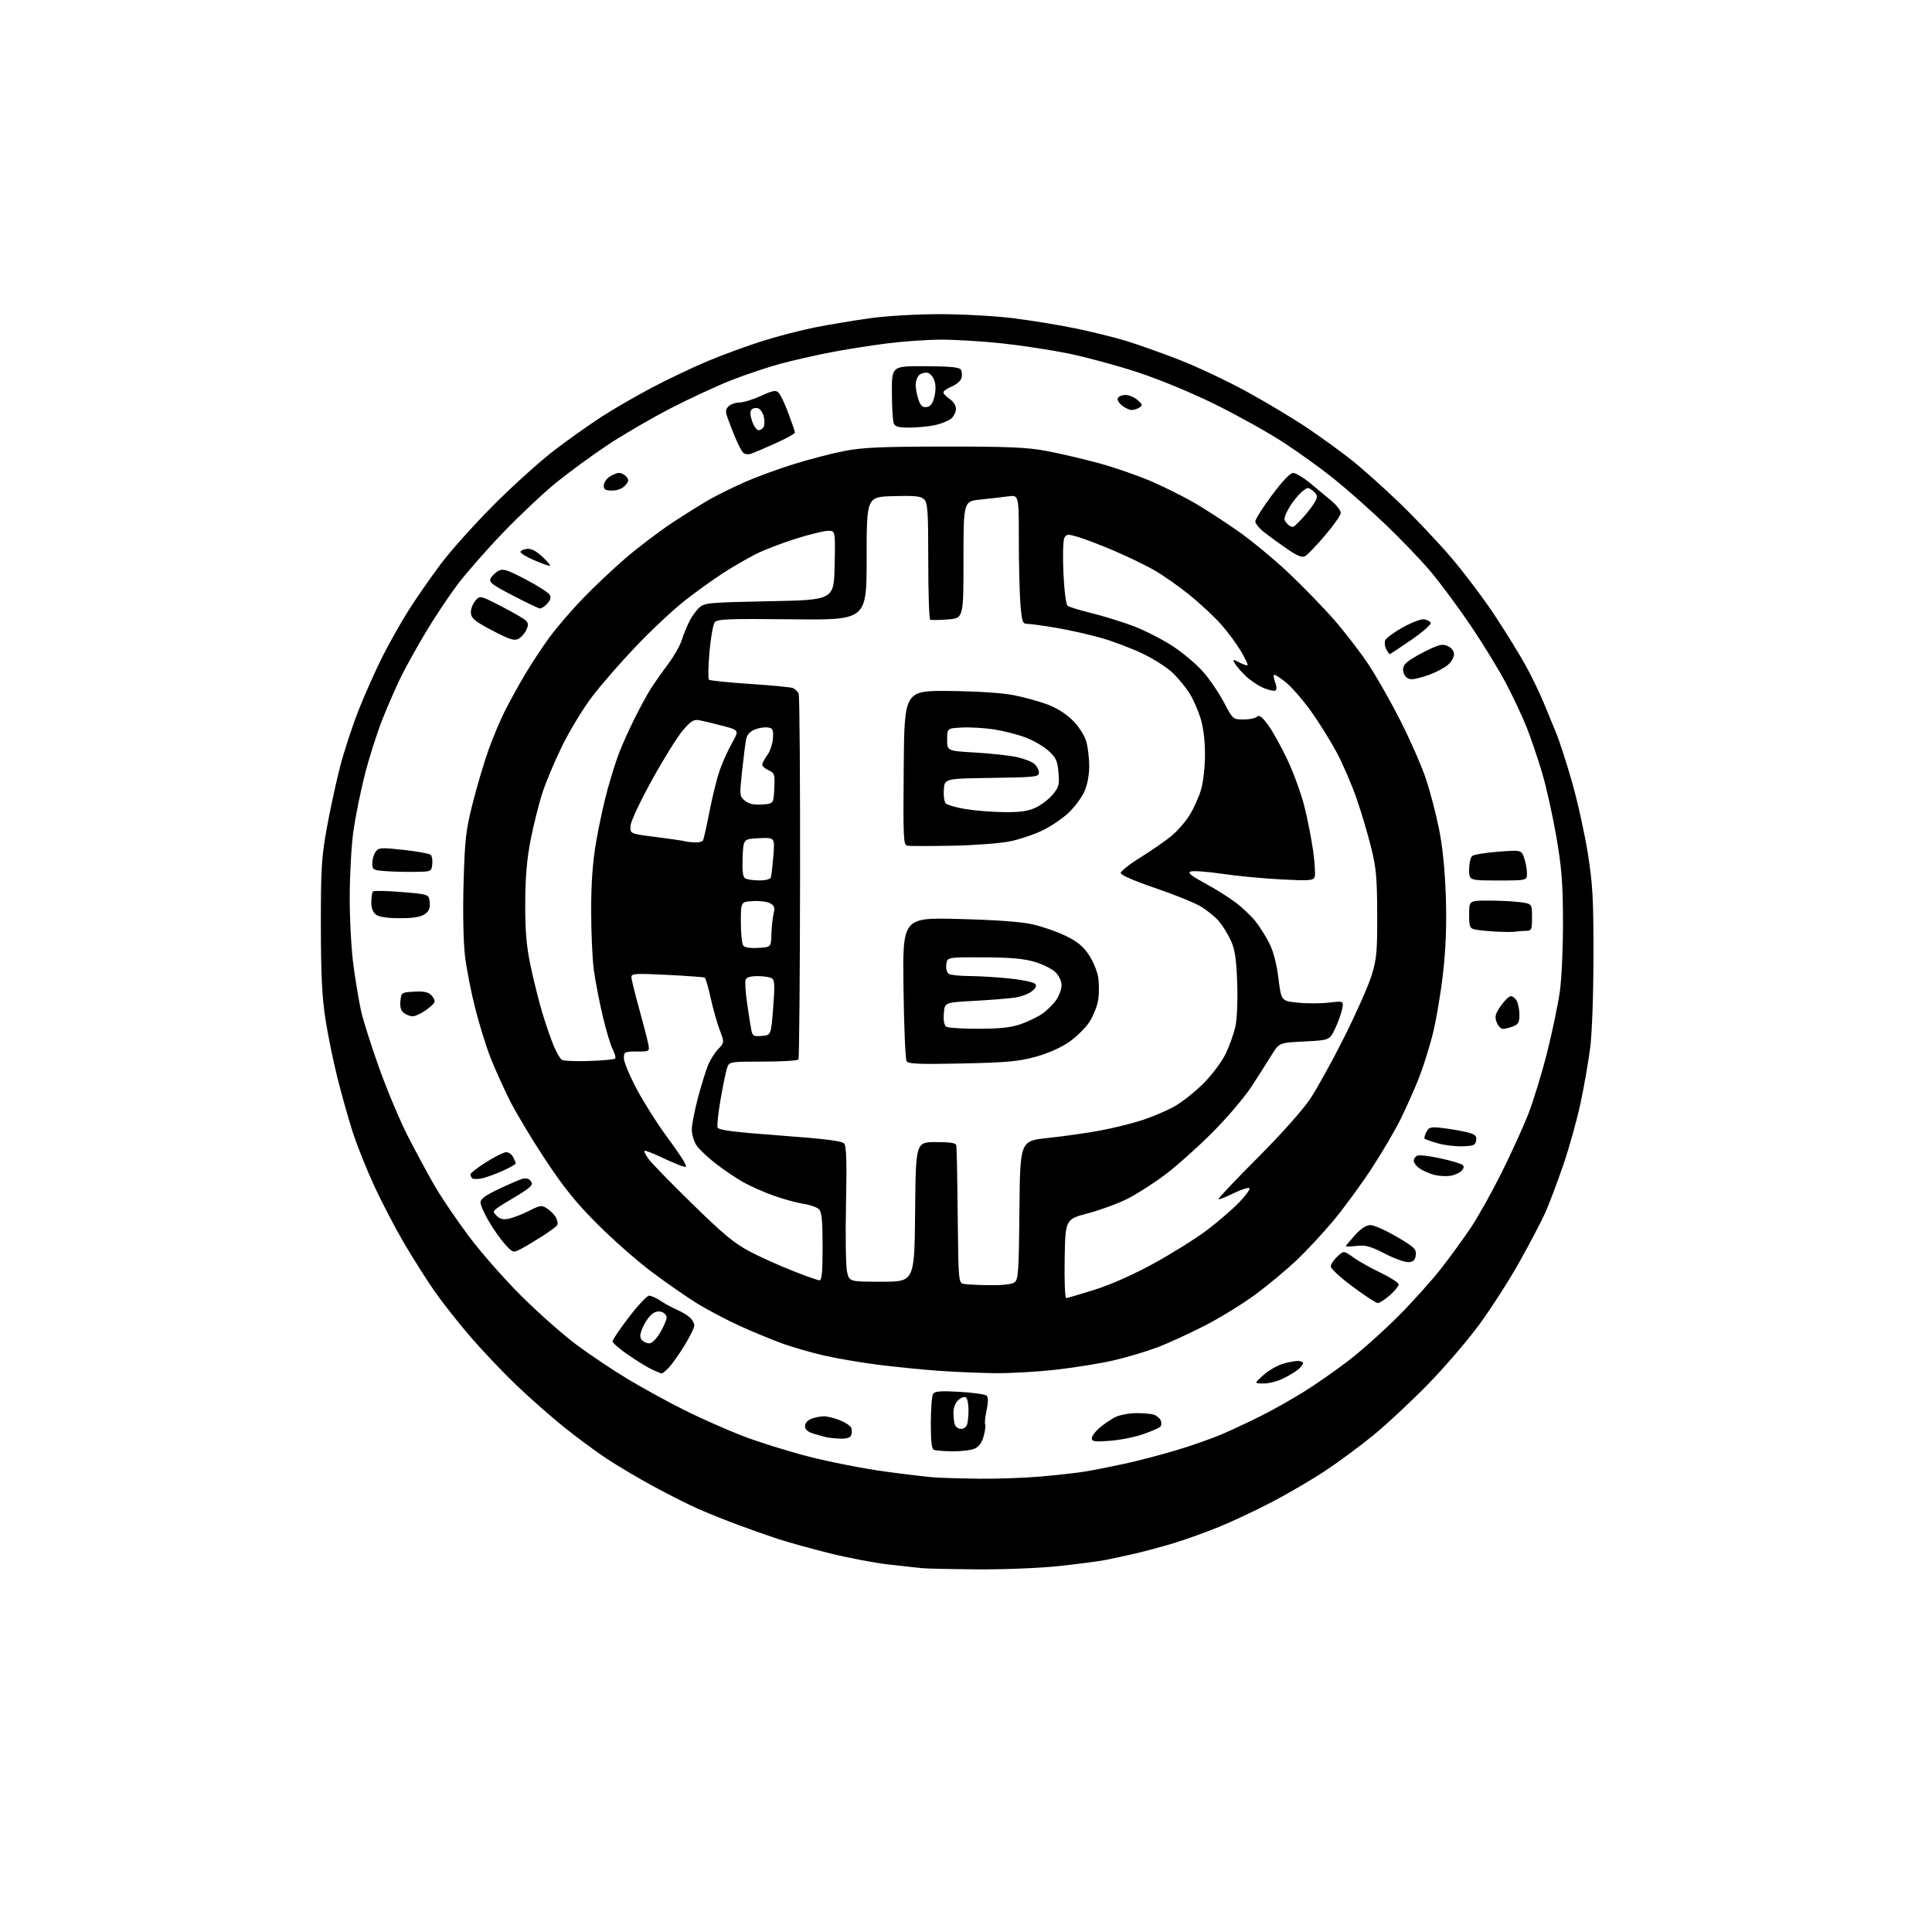 <?xml version="1.0" encoding="UTF-8" standalone="no"?>
<!-- Filename: 051e52b3e65f60f1f990a5c3525b96739e6ff5d19fa2b6e63501effcb37953e7.svg -->
<!-- Created with https://svgstud.io -->
<svg
  version="1.1"
  xmlns="http://www.w3.org/2000/svg"
  xmlns:xlink="http://www.w3.org/1999/xlink"
  xmlns:svg="http://www.w3.org/2000/svg"
  xmlns:rdf="http://www.w3.org/1999/02/22-rdf-syntax-ns#"
  xmlns:cc="http://creativecommons.org/ns#"
  xmlns:dc="http://purl.org/dc/elements/1.1/"
  viewBox="0 0 768 768"
  width="768"
  height="768"
  role="img"
  aria-labelledby="titleID descID"
>
  <title id="titleID">bitcoin outline</title>
  <desc id="descID">AI-generated SVG illustration: bitcoin outline, created on https://svgstud.io</desc>

  <rect width="100%" height="100%" fill="white" />


  <path stroke="none" fill="black" fill-rule="evenodd" d="M388.50,623.84C378.05,623.76 368.15,623.55 366.50,623.37C364.85,623.19 359.00,622.55 353.50,621.94C348.00,621.34 337.43,619.34 330.00,617.50C322.57,615.65 313.12,613.03 309.00,611.67C304.88,610.31 297.72,607.78 293.09,606.06C288.47,604.34 281.54,601.55 277.70,599.87C273.85,598.18 265.71,594.08 259.60,590.76C253.50,587.44 245.12,582.48 241.00,579.73C236.88,576.99 229.35,571.43 224.28,567.37C219.21,563.30 210.71,555.83 205.40,550.75C200.08,545.67 191.85,537.01 187.11,531.51C182.36,526.00 175.96,517.90 172.89,513.50C169.81,509.10 164.38,500.55 160.82,494.50C157.26,488.45 151.85,478.10 148.80,471.50C145.75,464.90 141.87,455.19 140.18,449.91C138.49,444.64 135.76,434.96 134.12,428.41C132.47,421.86 130.32,411.32 129.35,405.00C128.01,396.30 127.57,387.28 127.55,368.00C127.53,345.62 127.81,340.91 129.85,329.50C131.13,322.35 133.51,311.32 135.13,305.00C136.76,298.68 140.15,288.32 142.67,282.00C145.19,275.68 149.41,266.23 152.04,261.00C154.67,255.78 159.31,247.55 162.35,242.73C165.40,237.91 171.17,229.58 175.19,224.23C179.20,218.88 188.79,208.19 196.49,200.49C204.20,192.78 215.00,183.06 220.50,178.88C226.00,174.69 234.32,168.79 239.00,165.76C243.68,162.72 252.68,157.50 259.01,154.16C265.34,150.81 275.37,146.05 281.29,143.56C287.22,141.08 296.96,137.50 302.94,135.61C308.92,133.71 318.47,131.24 324.16,130.11C329.85,128.99 339.68,127.35 346.00,126.48C352.50,125.58 364.46,124.89 373.50,124.88C382.30,124.88 395.35,125.59 402.50,126.47C409.65,127.35 420.84,129.16 427.36,130.51C433.89,131.85 443.02,134.10 447.65,135.52C452.28,136.93 461.79,140.31 468.79,143.03C475.78,145.75 487.76,151.39 495.40,155.57C503.05,159.75 513.86,166.21 519.41,169.94C524.97,173.67 533.03,179.51 537.31,182.91C541.60,186.32 550.10,193.92 556.21,199.80C562.33,205.69 571.55,215.42 576.71,221.44C581.87,227.46 589.83,238.03 594.39,244.94C598.95,251.85 604.50,260.88 606.73,265.01C608.97,269.14 612.01,275.44 613.50,279.01C614.99,282.58 617.31,288.20 618.65,291.50C620.00,294.80 622.86,303.67 625.00,311.22C627.15,318.77 629.93,331.37 631.18,339.22C633.13,351.50 633.45,357.22 633.42,380.00C633.41,395.43 632.87,410.68 632.12,416.50C631.42,422.00 629.70,431.90 628.29,438.50C626.89,445.10 623.77,456.26 621.36,463.30C618.95,470.33 615.71,478.88 614.16,482.30C612.62,485.71 608.08,494.35 604.08,501.50C600.09,508.65 592.94,519.81 588.20,526.30C583.46,532.79 574.16,543.63 567.54,550.39C560.92,557.15 551.27,566.15 546.10,570.39C540.92,574.63 532.37,580.97 527.10,584.47C521.82,587.98 512.27,593.59 505.89,596.93C499.50,600.28 489.91,604.80 484.57,606.97C479.23,609.14 471.18,612.03 466.68,613.40C462.18,614.76 455.35,616.60 451.50,617.50C447.65,618.39 442.25,619.56 439.50,620.10C436.75,620.64 428.43,621.73 421.00,622.53C413.34,623.35 399.28,623.92 388.50,623.84zM389.00,587.81C395.88,587.90 406.90,587.52 413.50,586.96C420.10,586.39 428.20,585.48 431.50,584.93C434.80,584.38 441.77,583.01 447.00,581.87C452.23,580.74 461.56,578.30 467.73,576.45C473.91,574.60 482.24,571.66 486.23,569.91C490.23,568.17 497.06,564.96 501.40,562.78C505.75,560.60 513.24,556.39 518.05,553.41C522.87,550.44 531.01,544.76 536.15,540.80C541.29,536.84 550.23,528.85 556.00,523.04C561.77,517.23 569.46,508.66 573.08,503.99C576.70,499.32 581.93,492.11 584.71,487.96C587.50,483.82 592.91,474.14 596.75,466.46C600.59,458.78 605.38,448.29 607.41,443.14C609.44,437.99 612.82,426.96 614.93,418.64C617.04,410.31 619.36,399.23 620.08,394.00C620.80,388.77 621.35,376.18 621.31,366.00C621.26,350.79 620.78,344.82 618.63,332.40C617.19,324.09 614.66,312.73 613.00,307.16C611.34,301.58 608.61,293.53 606.92,289.26C605.24,284.99 601.49,277.00 598.59,271.50C595.68,266.00 589.34,255.65 584.50,248.50C579.65,241.35 572.54,231.77 568.70,227.20C564.85,222.64 556.71,214.15 550.60,208.34C544.50,202.53 535.40,194.47 530.39,190.44C525.37,186.40 516.37,179.91 510.39,176.00C504.40,172.09 492.30,165.32 483.50,160.96C473.92,156.21 461.46,151.04 452.45,148.06C444.18,145.33 431.67,141.93 424.65,140.51C417.64,139.09 405.73,137.28 398.20,136.48C390.66,135.68 379.98,135.02 374.46,135.01C368.94,135.00 359.04,135.69 352.46,136.53C345.88,137.37 335.77,138.97 330.00,140.09C324.23,141.21 315.45,143.21 310.50,144.53C305.55,145.86 296.77,148.78 291.00,151.03C285.23,153.28 274.20,158.38 266.50,162.36C258.79,166.34 247.54,172.89 241.50,176.92C235.45,180.95 226.36,187.59 221.30,191.68C216.24,195.77 206.66,204.77 200.02,211.68C193.38,218.59 185.15,227.99 181.72,232.56C178.30,237.13 172.72,245.51 169.33,251.18C165.94,256.86 161.59,264.65 159.67,268.50C157.75,272.35 154.35,280.09 152.11,285.70C149.88,291.32 146.67,301.37 144.99,308.04C143.30,314.71 141.28,324.75 140.48,330.34C139.69,335.93 139.03,347.80 139.02,356.72C139.01,365.99 139.67,377.76 140.56,384.22C141.41,390.42 142.76,398.43 143.56,402.00C144.36,405.57 147.58,415.70 150.71,424.50C153.84,433.30 159.02,445.60 162.22,451.83C165.42,458.07 170.16,466.84 172.75,471.33C175.34,475.83 181.41,484.79 186.24,491.26C191.06,497.73 200.52,508.50 207.26,515.19C213.99,521.88 223.85,530.60 229.17,534.57C234.50,538.53 243.72,544.71 249.67,548.28C255.63,551.85 265.68,557.36 272.00,560.52C278.32,563.68 288.68,568.27 295.00,570.73C301.32,573.18 313.27,576.91 321.54,579.03C329.82,581.15 343.32,583.80 351.54,584.92C359.77,586.04 368.75,587.11 371.50,587.30C374.25,587.49 382.12,587.72 389.00,587.81zM378.70,576.92C375.29,576.88 371.94,576.62 371.25,576.34C370.36,575.98 370.00,572.88 370.02,565.67C370.02,560.08 370.43,554.88 370.91,554.11C371.60,553.02 373.85,552.84 381.51,553.28C386.85,553.58 391.67,554.27 392.22,554.82C392.87,555.47 392.85,557.45 392.18,560.62C391.61,563.27 391.36,565.78 391.62,566.19C391.88,566.61 391.62,568.69 391.05,570.81C390.35,573.40 389.17,575.06 387.46,575.84C386.05,576.48 382.11,576.96 378.70,576.92zM441.25,572.74C435.12,573.20 434.00,573.05 434.00,571.73C434.00,570.88 435.40,569.00 437.12,567.55C438.84,566.11 441.58,564.23 443.22,563.38C444.86,562.54 448.52,561.80 451.35,561.75C454.18,561.69 457.47,561.97 458.66,562.36C459.84,562.76 461.10,563.81 461.44,564.71C461.78,565.60 461.69,566.71 461.22,567.18C460.76,567.64 457.71,568.96 454.44,570.10C451.18,571.25 445.24,572.44 441.25,572.74zM334.14,571.88C332.14,571.82 329.60,571.57 328.50,571.32C327.40,571.07 325.04,570.41 323.25,569.86C321.04,569.17 320.00,568.22 320.00,566.90C320.00,565.73 321.02,564.56 322.57,563.98C323.98,563.44 326.22,563.00 327.54,563.00C328.87,563.00 331.73,563.71 333.90,564.58C336.07,565.45 338.09,566.80 338.39,567.58C338.69,568.36 338.68,569.67 338.36,570.50C337.98,571.49 336.54,571.96 334.14,571.88zM382.00,568.00C382.98,568.00 384.06,567.29 384.39,566.42C384.73,565.55 385.00,562.87 385.00,560.48C385.00,558.08 384.52,555.82 383.94,555.46C383.35,555.10 382.00,555.59 380.94,556.56C379.77,557.61 379.00,559.62 379.00,561.57C379.00,563.37 379.27,565.55 379.61,566.42C379.94,567.29 381.02,568.00 382.00,568.00zM502.29,549.96C498.50,549.92 498.50,549.92 502.22,546.62C504.27,544.81 507.70,542.81 509.84,542.17C511.98,541.52 514.69,541.00 515.87,541.00C517.04,541.00 518.00,541.38 518.00,541.85C518.00,542.31 517.21,543.38 516.25,544.23C515.29,545.07 512.61,546.72 510.29,547.88C507.97,549.05 504.37,549.98 502.29,549.96zM263.08,545.96C262.76,545.94 261.15,545.31 259.50,544.56C257.85,543.82 253.57,541.22 250.00,538.79C246.43,536.36 243.50,533.85 243.50,533.22C243.50,532.58 246.43,528.25 250.00,523.58C253.57,518.92 257.18,515.09 258.00,515.06C258.82,515.03 260.85,515.93 262.50,517.05C264.15,518.17 267.06,519.76 268.96,520.58C270.87,521.40 273.23,522.80 274.21,523.69C275.20,524.58 276.00,526.03 276.00,526.90C276.00,527.78 274.25,531.34 272.12,534.81C269.98,538.28 267.21,542.22 265.94,543.56C264.68,544.90 263.39,545.98 263.08,545.96zM395.50,545.86C389.45,545.78 379.32,545.35 373.00,544.90C366.68,544.45 355.88,543.37 349.00,542.50C342.12,541.63 332.45,539.97 327.50,538.83C322.55,537.68 315.35,535.62 311.50,534.25C307.65,532.87 300.09,529.77 294.70,527.36C289.31,524.94 281.37,520.77 277.04,518.09C272.72,515.41 264.53,509.71 258.84,505.42C253.15,501.14 243.52,492.65 237.44,486.57C229.00,478.12 224.12,472.07 216.79,461.00C211.51,453.02 205.15,442.44 202.67,437.47C200.18,432.50 196.79,425.01 195.13,420.82C193.47,416.64 190.72,407.88 189.04,401.36C187.35,394.83 185.47,385.26 184.85,380.07C184.18,374.36 183.95,362.90 184.28,351.07C184.77,333.71 185.17,330.15 187.85,319.50C189.51,312.90 192.30,303.45 194.05,298.50C195.80,293.55 198.75,286.49 200.60,282.80C202.46,279.12 206.05,272.59 208.58,268.30C211.12,264.01 215.49,257.35 218.31,253.50C221.12,249.65 227.04,242.74 231.46,238.15C235.88,233.55 243.55,226.29 248.51,222.02C253.46,217.74 261.84,211.38 267.13,207.87C272.42,204.37 279.41,200.02 282.65,198.21C285.90,196.40 292.14,193.35 296.53,191.43C300.91,189.51 309.45,186.40 315.50,184.51C321.55,182.62 330.55,180.27 335.50,179.31C342.90,177.86 350.02,177.54 375.50,177.52C400.99,177.50 408.19,177.81 416.00,179.27C421.23,180.25 430.68,182.45 437.00,184.17C443.32,185.90 452.85,189.22 458.16,191.55C463.47,193.89 471.01,197.67 474.93,199.96C478.84,202.24 486.38,207.12 491.69,210.81C497.00,214.49 506.08,221.96 511.87,227.40C517.67,232.85 525.98,241.40 530.35,246.40C534.71,251.41 540.89,259.44 544.08,264.27C547.27,269.09 553.01,279.21 556.83,286.77C560.66,294.32 565.16,304.61 566.83,309.63C568.51,314.65 570.86,323.65 572.05,329.63C573.49,336.80 574.40,345.96 574.74,356.54C575.10,367.98 574.77,376.78 573.58,387.26C572.66,395.34 570.77,406.35 569.38,411.72C567.98,417.10 565.51,424.85 563.87,428.95C562.24,433.04 559.09,440.10 556.88,444.63C554.67,449.16 549.38,458.18 545.12,464.68C540.86,471.18 533.97,480.56 529.80,485.53C525.62,490.50 519.12,497.47 515.35,501.03C511.58,504.59 504.47,510.52 499.55,514.21C494.64,517.90 485.41,523.61 479.04,526.90C472.68,530.18 463.88,534.20 459.49,535.81C455.09,537.42 447.45,539.68 442.50,540.82C437.55,541.96 427.43,543.60 420.00,544.45C412.57,545.30 401.55,545.93 395.50,545.86zM258.08,534.00C259.19,534.00 260.92,532.28 262.46,529.66C263.86,527.28 265.00,524.61 265.00,523.73C265.00,522.85 264.07,521.84 262.93,521.48C261.59,521.05 260.15,521.46 258.85,522.64C257.74,523.64 256.19,525.99 255.41,527.87C254.34,530.43 254.27,531.62 255.12,532.64C255.74,533.39 257.07,534.00 258.08,534.00zM547.72,517.99C547.05,517.99 542.56,515.07 537.75,511.50C532.94,507.94 529.00,504.32 529.00,503.46C529.00,502.61 530.16,500.83 531.59,499.51C534.17,497.11 534.17,497.11 537.92,499.81C539.98,501.29 544.89,504.05 548.83,505.94C552.77,507.84 556.00,509.93 556.00,510.59C556.00,511.25 554.41,513.19 552.47,514.90C550.52,516.60 548.38,518.00 547.72,517.99zM423.82,516.00C424.30,516.00 429.45,514.49 435.27,512.64C441.93,510.53 450.73,506.60 459.01,502.03C466.24,498.05 475.61,492.17 479.83,488.97C484.05,485.78 489.72,480.89 492.44,478.10C495.16,475.32 497.06,472.72 496.66,472.33C496.27,471.93 493.43,472.84 490.35,474.35C487.28,475.86 484.57,476.91 484.35,476.68C484.12,476.45 491.07,469.12 499.79,460.38C509.01,451.15 517.78,441.34 520.72,436.96C523.50,432.81 529.62,421.75 534.31,412.38C539.00,403.01 543.89,392.01 545.17,387.92C547.24,381.34 547.50,378.58 547.46,363.50C547.43,349.12 547.06,345.03 545.08,337.00C543.79,331.77 541.19,323.00 539.29,317.50C537.40,312.00 533.80,303.68 531.30,299.00C528.79,294.32 524.15,286.90 520.98,282.50C517.81,278.10 513.34,272.99 511.04,271.15C508.75,269.31 506.66,268.01 506.41,268.26C506.15,268.51 506.39,269.89 506.93,271.33C507.53,272.89 507.56,274.16 507.01,274.50C506.50,274.81 504.38,274.35 502.29,273.48C500.21,272.61 497.00,270.46 495.17,268.70C493.34,266.94 491.39,264.69 490.85,263.69C489.92,261.97 490.02,261.96 492.93,263.47C494.62,264.34 496.00,264.70 495.99,264.28C495.99,263.85 494.75,261.38 493.24,258.79C491.73,256.19 488.33,251.57 485.67,248.51C483.02,245.46 477.22,240.03 472.80,236.46C468.37,232.88 461.91,228.37 458.44,226.43C454.98,224.49 447.95,221.11 442.82,218.92C437.69,216.73 431.36,214.30 428.76,213.52C424.43,212.23 423.93,212.26 423.09,213.83C422.58,214.79 422.42,221.01 422.73,227.78C423.06,234.86 423.76,240.35 424.40,240.83C425.00,241.29 429.45,242.63 434.27,243.83C439.10,245.02 446.62,247.37 450.98,249.05C455.35,250.74 462.21,254.26 466.24,256.89C470.26,259.52 475.68,264.10 478.27,267.06C480.87,270.03 484.59,275.50 486.55,279.23C490.09,285.97 490.13,286.00 494.35,286.00C496.69,286.00 499.10,285.50 499.71,284.89C500.53,284.07 501.68,284.94 504.05,288.14C505.82,290.54 509.29,296.77 511.75,301.98C514.22,307.20 517.25,315.53 518.50,320.48C519.75,325.44 521.31,333.44 521.99,338.26C522.66,343.07 522.93,347.74 522.59,348.63C522.05,350.04 520.42,350.16 509.24,349.58C502.23,349.22 491.67,348.21 485.77,347.34C479.87,346.48 474.26,346.07 473.31,346.44C472.00,346.94 473.41,348.10 479.03,351.14C483.14,353.37 488.63,356.81 491.24,358.79C493.85,360.78 497.36,364.10 499.03,366.18C500.70,368.26 503.20,372.22 504.58,374.98C506.21,378.22 507.50,383.18 508.21,388.94C509.31,397.87 509.31,397.87 515.71,398.56C519.23,398.94 524.83,398.94 528.15,398.56C534.19,397.88 534.19,397.88 533.51,401.19C533.14,403.01 531.86,406.52 530.67,409.00C528.50,413.50 528.50,413.50 518.50,414.00C508.50,414.50 508.50,414.50 505.50,419.36C503.85,422.03 500.27,427.66 497.54,431.86C494.82,436.06 487.84,444.26 482.04,450.09C476.24,455.91 467.80,463.46 463.27,466.87C458.74,470.28 451.99,474.61 448.27,476.50C444.55,478.38 437.45,481.00 432.50,482.31C423.50,484.69 423.50,484.69 423.22,500.35C423.07,508.96 423.34,516.00 423.82,516.00zM393.06,510.88C398.51,510.96 402.23,510.55 403.30,509.75C404.80,508.64 405.01,505.43 405.24,481.01C405.50,453.53 405.50,453.53 416.50,452.37C422.55,451.73 431.77,450.43 437.00,449.47C442.23,448.51 449.88,446.63 454.00,445.29C458.12,443.95 463.98,441.45 467.00,439.74C470.02,438.02 475.21,433.89 478.51,430.56C481.87,427.18 485.74,421.99 487.26,418.82C488.76,415.70 490.49,410.80 491.11,407.92C491.75,404.93 492.05,397.53 491.80,390.60C491.47,381.26 490.91,377.47 489.35,374.00C488.23,371.52 486.07,368.03 484.55,366.23C483.03,364.43 479.70,361.74 477.16,360.24C474.61,358.75 466.44,355.46 459.01,352.94C450.82,350.16 445.50,347.83 445.50,347.03C445.50,346.31 449.03,343.52 453.34,340.85C457.66,338.17 463.16,334.36 465.57,332.39C467.98,330.41 471.28,326.63 472.91,323.99C474.54,321.35 476.57,316.81 477.43,313.91C478.33,310.88 479.00,304.92 479.00,299.91C479.00,294.26 478.36,289.11 477.18,285.34C476.17,282.13 474.20,277.70 472.80,275.50C471.39,273.30 468.50,269.77 466.37,267.66C464.24,265.55 458.90,262.09 454.50,259.96C450.10,257.84 442.68,255.01 438.00,253.66C433.32,252.32 425.26,250.50 420.07,249.61C414.89,248.73 409.67,248.00 408.47,248.00C406.48,248.00 406.24,247.34 405.65,240.35C405.29,236.14 405.00,224.60 405.00,214.71C405.00,196.73 405.00,196.73 400.75,197.31C398.41,197.63 393.46,198.20 389.75,198.58C383.00,199.28 383.00,199.28 383.00,222.52C383.00,245.76 383.00,245.76 376.75,246.24C373.31,246.51 370.16,246.54 369.75,246.30C369.34,246.07 369.00,235.59 369.00,223.01C369.00,203.36 368.77,199.92 367.40,198.54C366.08,197.23 363.85,196.99 355.15,197.22C344.50,197.50 344.50,197.50 344.50,222.00C344.50,246.50 344.50,246.50 314.93,246.18C289.92,245.91 285.18,246.08 284.15,247.32C283.48,248.12 282.53,253.44 282.03,259.14C281.53,264.84 281.43,269.80 281.81,270.18C282.19,270.55 289.48,271.30 298.00,271.86C306.52,272.41 314.25,273.15 315.17,273.51C316.09,273.86 317.14,274.91 317.49,275.83C317.85,276.75 318.09,309.63 318.04,348.90C317.98,388.17 317.70,420.68 317.41,421.15C317.12,421.62 310.82,422.00 303.42,422.00C290.37,422.00 289.92,422.07 289.11,424.25C288.65,425.49 287.47,431.08 286.50,436.67C285.52,442.26 284.96,447.45 285.25,448.21C285.65,449.25 291.69,450.02 310.14,451.39C328.55,452.75 334.78,453.55 335.64,454.64C336.46,455.67 336.65,462.62 336.30,478.79C336.04,491.28 336.22,503.30 336.70,505.50C337.59,509.50 337.59,509.50 350.54,509.50C363.50,509.50 363.50,509.50 363.77,481.75C364.03,454.00 364.03,454.00 372.02,454.00C377.66,454.00 380.04,454.37 380.13,455.25C380.21,455.94 380.33,458.98 380.40,462.00C380.48,465.02 380.64,477.03 380.77,488.68C380.98,507.89 381.16,509.90 382.75,510.31C383.71,510.56 388.35,510.82 393.06,510.88zM325.75,508.95C326.69,508.99 327.00,505.68 327.00,495.57C327.00,485.17 326.67,481.82 325.55,480.69C324.75,479.89 321.97,478.92 319.36,478.53C316.75,478.14 311.44,476.69 307.56,475.30C303.68,473.92 298.18,471.48 295.35,469.88C292.51,468.28 287.59,464.94 284.41,462.47C281.23,460.00 277.82,456.75 276.82,455.24C275.83,453.73 275.01,450.93 275.01,449.00C275.01,447.07 276.12,441.36 277.47,436.29C278.83,431.22 280.65,425.37 281.52,423.29C282.39,421.21 284.20,418.36 285.54,416.96C287.97,414.42 287.97,414.42 286.10,409.46C285.07,406.73 283.45,401.01 282.51,396.75C281.57,392.48 280.51,388.82 280.15,388.62C279.79,388.41 273.09,387.92 265.25,387.53C252.64,386.90 251.00,387.00 251.00,388.39C251.00,389.26 252.41,395.04 254.14,401.23C255.86,407.43 257.49,413.74 257.75,415.25C258.22,417.95 258.14,418.00 253.11,418.00C248.24,418.00 248.00,418.13 248.00,420.67C248.00,422.13 250.30,427.65 253.10,432.92C255.91,438.19 261.03,446.32 264.47,451.00C267.92,455.68 271.29,460.56 271.95,461.84C273.09,464.03 273.01,464.14 270.93,463.48C269.69,463.08 265.96,461.48 262.65,459.91C259.33,458.34 256.42,457.24 256.20,457.47C255.97,457.70 256.68,459.15 257.79,460.69C258.89,462.24 266.70,470.26 275.15,478.52C287.46,490.57 291.99,494.32 298.00,497.47C302.12,499.63 309.77,503.08 315.00,505.14C320.23,507.21 325.06,508.92 325.75,508.95zM560.00,501.72C558.62,501.85 554.38,500.34 550.56,498.37C544.84,495.41 542.87,494.87 539.31,495.27C536.94,495.54 535.00,495.59 535.00,495.38C535.00,495.17 536.63,493.20 538.62,491.00C541.03,488.33 543.08,487.00 544.78,487.00C546.18,487.00 550.88,489.08 555.22,491.63C562.21,495.73 563.07,496.55 562.80,498.88C562.58,500.85 561.88,501.56 560.00,501.72zM207.09,496.46C203.99,498.06 203.92,498.04 200.91,494.79C199.24,492.98 196.32,488.89 194.43,485.70C192.54,482.50 191.00,479.04 191.00,477.99C191.00,476.61 192.99,475.15 198.25,472.67C202.24,470.79 206.45,468.96 207.61,468.60C208.88,468.21 210.17,468.50 210.86,469.33C211.73,470.38 211.59,471.04 210.25,472.18C209.29,472.99 206.47,474.83 204.00,476.26C201.53,477.68 198.66,479.48 197.64,480.24C195.87,481.56 195.87,481.72 197.51,483.37C198.79,484.64 200.08,484.93 202.37,484.43C204.09,484.06 207.68,482.66 210.33,481.32C214.83,479.05 215.34,478.99 217.55,480.44C218.86,481.30 220.42,482.91 221.01,484.02C221.61,485.13 221.82,486.49 221.48,487.03C221.14,487.58 218.47,489.56 215.54,491.43C212.61,493.30 208.81,495.57 207.09,496.46zM191.45,468.44C189.78,468.79 188.09,468.75 187.70,468.37C187.32,467.98 187.00,467.28 187.00,466.81C187.00,466.34 189.81,464.16 193.25,461.98C196.69,459.80 200.27,458.01 201.21,458.01C202.16,458.00 203.40,458.87 203.96,459.93C204.53,461.00 205.00,462.15 205.00,462.49C205.00,462.83 202.64,464.17 199.75,465.46C196.86,466.76 193.13,468.10 191.45,468.44zM576.49,467.41C574.84,467.66 572.05,467.51 570.28,467.06C568.50,466.62 565.91,465.52 564.53,464.61C563.14,463.70 562.00,462.28 562.00,461.45C562.00,460.62 562.67,459.68 563.49,459.37C564.31,459.05 568.47,459.56 572.74,460.50C577.01,461.43 580.93,462.61 581.46,463.11C582.06,463.68 581.87,464.56 580.94,465.48C580.13,466.29 578.13,467.16 576.49,467.41zM581.50,455.68C578.75,455.78 574.32,455.26 571.67,454.52C569.01,453.77 566.61,452.94 566.33,452.67C566.06,452.39 566.37,451.19 567.01,449.98C568.08,447.99 568.69,447.85 573.84,448.46C576.95,448.83 581.22,449.58 583.31,450.12C586.44,450.93 587.07,451.51 586.81,453.31C586.54,455.20 585.82,455.52 581.50,455.68zM382.37,422.75C365.37,423.11 361.07,422.93 360.38,421.85C359.90,421.11 359.35,407.95 359.15,392.62C358.79,364.74 358.79,364.74 381.14,365.31C395.94,365.68 405.87,366.41 410.50,367.45C414.35,368.32 420.28,370.38 423.67,372.04C428.29,374.29 430.61,376.20 432.88,379.63C434.54,382.14 436.20,386.18 436.57,388.60C436.93,391.02 436.93,394.97 436.57,397.37C436.21,399.77 434.66,403.71 433.13,406.13C431.60,408.54 427.91,412.19 424.93,414.24C421.56,416.55 416.46,418.79 411.50,420.14C404.84,421.95 399.97,422.38 382.37,422.75zM234.20,421.76C239.54,421.58 244.18,421.15 244.52,420.81C244.87,420.47 244.43,418.80 243.56,417.11C242.68,415.42 240.88,409.41 239.56,403.77C238.23,398.12 236.66,389.98 236.07,385.68C235.48,381.38 235.00,370.73 235.00,362.03C235.00,350.82 235.58,342.82 236.98,334.62C238.07,328.24 240.11,318.86 241.52,313.77C242.92,308.67 245.03,302.02 246.21,299.00C247.38,295.98 250.10,289.94 252.26,285.59C254.42,281.24 257.37,275.84 258.81,273.59C260.26,271.34 263.30,267.02 265.57,264.00C267.84,260.98 270.28,256.70 270.99,254.50C271.69,252.30 273.06,248.93 274.03,247.00C275.00,245.07 276.78,242.60 278.00,241.50C280.05,239.64 282.00,239.47 305.85,239.00C331.50,238.50 331.50,238.50 331.78,224.75C332.06,211.00 332.06,211.00 329.24,211.00C327.69,211.00 321.94,212.40 316.46,214.11C310.98,215.82 303.80,218.58 300.50,220.24C297.20,221.90 291.35,225.29 287.50,227.77C283.65,230.25 276.82,235.16 272.32,238.67C267.82,242.18 259.11,250.33 252.96,256.77C246.81,263.21 238.87,272.31 235.33,276.99C231.78,281.67 226.45,290.45 223.48,296.50C220.51,302.55 216.95,311.01 215.57,315.29C214.19,319.58 212.11,327.90 210.95,333.79C209.43,341.53 208.83,348.52 208.79,359.00C208.75,370.22 209.23,375.87 210.93,384.00C212.13,389.77 214.27,398.30 215.68,402.95C217.09,407.60 219.12,413.44 220.19,415.93C221.25,418.42 222.66,420.83 223.31,421.28C223.97,421.73 228.87,421.94 234.20,421.76zM302.84,411.80C306.50,411.50 306.50,411.50 307.35,400.62C308.04,391.87 307.94,389.58 306.85,388.89C306.11,388.42 303.57,388.02 301.22,388.02C298.42,388.01 296.75,388.49 296.39,389.43C296.09,390.21 296.35,394.38 296.96,398.68C297.58,402.98 298.33,407.76 298.63,409.30C299.13,411.84 299.53,412.08 302.84,411.80zM389.00,408.95C397.42,408.94 401.89,408.45 405.68,407.15C408.53,406.16 412.39,404.30 414.27,403.02C416.15,401.73 418.65,399.26 419.84,397.53C421.03,395.79 422.00,393.15 422.00,391.64C422.00,390.09 420.96,387.87 419.60,386.51C418.29,385.19 414.57,383.33 411.35,382.37C407.02,381.08 401.74,380.61 391.00,380.56C376.50,380.50 376.50,380.50 376.17,383.39C375.98,385.03 376.41,386.65 377.17,387.13C377.90,387.59 381.65,387.98 385.50,388.00C389.35,388.02 396.51,388.46 401.40,388.97C406.30,389.49 410.80,390.41 411.40,391.03C412.20,391.84 411.88,392.65 410.21,394.02C408.95,395.05 405.93,396.19 403.50,396.55C401.07,396.92 393.77,397.50 387.29,397.86C375.50,398.50 375.50,398.50 375.19,402.90C374.98,405.74 375.34,407.60 376.19,408.14C376.91,408.59 382.68,408.96 389.00,408.95zM597.41,409.00C596.61,409.00 595.50,407.81 594.94,406.35C594.10,404.13 594.37,403.07 596.60,399.85C598.07,397.73 599.87,396.00 600.60,396.00C601.33,396.00 602.40,396.87 602.96,397.93C603.53,399.00 604.00,401.48 604.00,403.46C604.00,406.39 603.53,407.23 601.43,408.02C600.02,408.56 598.21,409.00 597.41,409.00zM164.04,404.00C163.13,404.00 161.59,403.42 160.61,402.71C159.37,401.80 158.94,400.38 159.17,397.96C159.50,394.55 159.58,394.50 164.63,394.20C168.38,393.98 170.21,394.35 171.43,395.57C172.34,396.48 172.92,397.74 172.72,398.37C172.51,398.99 170.85,400.51 169.03,401.75C167.20,402.99 164.96,404.00 164.04,404.00zM301.41,376.80C306.50,376.50 306.50,376.50 306.64,371.50C306.71,368.75 307.10,365.08 307.49,363.34C308.09,360.72 307.85,359.99 306.07,359.04C304.90,358.41 301.81,358.03 299.22,358.20C294.50,358.50 294.50,358.50 294.50,366.50C294.50,370.90 294.91,375.08 295.41,375.80C296.01,376.64 298.08,376.99 301.41,376.80zM602.50,370.34C601.40,370.52 597.80,370.51 594.50,370.32C591.20,370.14 587.49,369.75 586.25,369.47C584.25,369.02 584.00,368.35 584.00,363.48C584.00,358.00 584.00,358.00 591.86,358.00C596.18,358.00 601.81,358.29 604.36,358.64C609.00,359.27 609.00,359.27 609.00,364.64C609.00,369.53 608.80,370.00 606.75,370.01C605.51,370.02 603.60,370.17 602.50,370.34zM158.97,365.00C154.09,365.00 150.71,364.51 149.49,363.62C148.25,362.71 147.60,361.01 147.60,358.65C147.60,356.68 147.91,354.76 148.28,354.38C148.66,354.01 153.81,354.11 159.73,354.60C170.50,355.50 170.50,355.50 170.81,358.65C171.04,361.02 170.54,362.21 168.83,363.40C167.23,364.52 164.30,365.00 158.97,365.00zM301.78,349.98C304.35,349.99 306.22,349.50 306.45,348.75C306.66,348.06 307.10,344.22 307.43,340.20C308.02,332.90 308.02,332.90 301.76,333.20C295.50,333.50 295.50,333.50 295.20,340.91C294.99,346.17 295.28,348.56 296.20,349.15C296.92,349.60 299.43,349.98 301.78,349.98zM595.50,350.00C584.00,350.00 584.00,350.00 584.00,345.62C584.00,343.21 584.56,340.80 585.25,340.25C585.94,339.70 590.61,338.94 595.63,338.56C604.76,337.87 604.76,337.87 605.88,341.08C606.50,342.85 607.00,345.58 607.00,347.15C607.00,350.00 607.00,350.00 595.50,350.00zM165.00,346.58C161.43,346.63 156.14,346.50 153.25,346.28C148.28,345.92 148.00,345.75 148.00,343.14C148.00,341.62 148.59,339.57 149.32,338.58C150.53,336.92 151.43,336.86 160.48,337.85C165.89,338.43 170.73,339.33 171.24,339.84C171.74,340.34 172.01,342.05 171.83,343.63C171.51,346.45 171.39,346.50 165.00,346.58zM378.39,336.19C369.53,336.36 361.54,336.35 360.63,336.17C359.12,335.88 359.00,333.04 359.24,305.17C359.50,274.50 359.50,274.50 377.50,274.68C388.57,274.80 398.39,275.44 403.00,276.35C407.12,277.16 413.16,278.82 416.41,280.04C420.05,281.41 423.89,283.84 426.43,286.38C428.77,288.73 431.07,292.27 431.77,294.62C432.45,296.88 432.99,301.38 432.98,304.62C432.96,308.21 432.22,312.12 431.06,314.67C430.02,316.96 427.28,320.67 424.97,322.91C422.66,325.15 418.01,328.34 414.64,330.00C411.26,331.66 405.35,333.66 401.50,334.45C397.65,335.24 387.25,336.03 378.39,336.19zM276.19,334.88C277.67,334.95 279.13,334.60 279.43,334.12C279.73,333.63 280.89,328.51 282.00,322.73C283.12,316.96 284.93,309.62 286.02,306.43C287.12,303.24 289.34,298.29 290.95,295.44C293.87,290.26 293.87,290.26 287.19,288.51C283.51,287.55 279.33,286.55 277.91,286.29C275.78,285.90 274.60,286.65 271.39,290.40C269.24,292.93 263.71,301.81 259.12,310.15C254.28,318.93 250.71,326.59 250.63,328.37C250.50,331.43 250.50,331.43 260.50,332.69C266.00,333.39 271.18,334.14 272.00,334.36C272.82,334.59 274.71,334.82 276.19,334.88zM399.00,322.84C405.30,322.93 408.55,322.48 411.54,321.12C413.76,320.11 416.85,317.78 418.40,315.94C420.91,312.95 421.17,312.01 420.76,307.13C420.37,302.45 419.81,301.21 416.81,298.47C414.89,296.70 410.76,294.31 407.63,293.14C404.51,291.97 398.88,290.53 395.12,289.95C391.37,289.37 385.64,289.03 382.40,289.20C376.50,289.50 376.50,289.50 376.50,294.00C376.50,298.50 376.50,298.50 387.66,299.15C393.80,299.50 401.20,300.31 404.12,300.93C407.03,301.56 410.22,302.80 411.21,303.69C412.19,304.58 413.00,306.13 413.00,307.13C413.00,308.82 411.63,308.98 394.25,309.23C375.50,309.50 375.50,309.50 375.19,313.89C375.01,316.30 375.37,318.77 375.98,319.39C376.59,320.00 380.10,321.00 383.79,321.61C387.48,322.23 394.32,322.78 399.00,322.84zM302.92,319.80C307.50,319.50 307.50,319.50 307.79,313.43C308.07,307.77 307.92,307.28 305.54,306.20C304.14,305.56 303.00,304.57 303.00,303.98C303.00,303.40 303.90,301.70 305.00,300.21C306.10,298.72 307.12,295.70 307.25,293.50C307.47,289.98 307.22,289.46 305.16,289.17C303.87,288.99 301.53,289.37 299.96,290.02C298.14,290.77 296.93,292.15 296.59,293.85C296.30,295.31 295.58,301.00 294.99,306.50C293.95,316.24 293.98,316.55 296.13,318.30C297.70,319.58 299.66,320.01 302.92,319.80zM561.22,270.00C559.77,270.00 558.62,269.18 558.08,267.75C557.47,266.16 557.68,264.98 558.79,263.73C559.65,262.75 563.21,260.54 566.70,258.83C572.09,256.17 573.42,255.87 575.52,256.83C577.01,257.51 578.00,258.79 578.00,260.05C578.00,261.21 576.97,263.07 575.71,264.19C574.45,265.31 571.19,267.08 568.46,268.11C565.73,269.15 562.47,270.00 561.22,270.00zM552.46,260.00C552.24,260.00 551.61,259.13 551.04,258.07C550.47,257.01 550.28,255.43 550.62,254.56C550.95,253.69 554.09,251.37 557.59,249.41C561.09,247.46 564.94,246.00 566.15,246.18C567.36,246.35 568.51,247.02 568.72,247.65C568.93,248.28 565.44,251.32 560.97,254.40C556.50,257.48 552.67,260.00 552.46,260.00zM206.10,253.95C204.46,254.82 202.59,254.23 195.80,250.69C189.10,247.20 187.44,245.89 187.20,243.86C187.04,242.48 187.76,240.28 188.81,238.99C190.72,236.63 190.72,236.63 199.11,240.94C203.72,243.31 208.14,245.85 208.93,246.59C210.05,247.64 210.12,248.45 209.23,250.40C208.61,251.76 207.20,253.36 206.10,253.95zM214.60,241.88C213.99,241.81 209.14,239.48 203.81,236.71C195.38,232.32 194.24,231.42 195.08,229.85C195.61,228.86 197.00,227.54 198.16,226.91C199.96,225.95 201.60,226.47 208.86,230.27C213.58,232.74 217.89,235.46 218.43,236.32C219.15,237.46 218.91,238.45 217.55,239.94C216.53,241.07 215.20,241.95 214.60,241.88zM218.50,224.93C217.95,224.93 215.11,223.89 212.18,222.62C209.26,221.36 206.88,219.92 206.90,219.41C206.92,218.91 208.05,218.36 209.42,218.19C211.14,217.97 213.05,218.95 215.70,221.41C217.79,223.36 219.05,224.94 218.50,224.93zM518.84,221.07C517.63,221.74 515.80,221.03 511.85,218.34C508.91,216.33 504.81,213.37 502.75,211.76C500.69,210.15 499.00,208.13 499.00,207.28C499.00,206.43 501.97,201.74 505.60,196.86C509.73,191.32 512.89,188.00 514.04,188.00C515.05,188.00 518.04,189.78 520.69,191.95C523.34,194.12 527.19,197.33 529.25,199.07C531.31,200.81 533.00,202.97 532.99,203.87C532.99,204.76 530.17,208.80 526.73,212.83C523.29,216.86 519.74,220.57 518.84,221.07zM514.31,209.31C514.89,208.95 516.74,207.10 518.43,205.20C520.12,203.30 522.06,200.71 522.75,199.44C523.78,197.52 523.73,196.87 522.42,195.57C521.56,194.71 520.39,194.00 519.83,194.00C519.26,194.00 517.57,195.32 516.05,196.94C514.54,198.56 512.59,201.37 511.71,203.18C510.26,206.18 510.26,206.63 511.69,208.21C512.56,209.17 513.74,209.66 514.31,209.31zM243.35,195.00C240.70,195.00 240.00,194.59 240.00,193.06C240.00,191.99 241.00,190.41 242.22,189.56C243.44,188.70 245.19,188.00 246.10,188.00C247.01,188.00 248.32,188.68 249.02,189.52C250.05,190.76 249.95,191.40 248.48,193.02C247.38,194.24 245.41,195.00 243.35,195.00zM298.39,180.40C297.16,180.78 295.85,180.51 295.25,179.77C294.68,179.07 293.44,176.70 292.51,174.50C291.58,172.30 290.20,168.82 289.46,166.77C288.28,163.54 288.31,162.84 289.62,161.52C290.46,160.68 292.41,160.00 293.95,160.00C295.49,160.00 299.33,158.82 302.48,157.38C307.30,155.17 308.40,154.98 309.53,156.13C310.26,156.88 312.02,160.59 313.43,164.37C314.84,168.15 316.00,171.57 316.00,171.98C316.00,172.39 312.51,174.30 308.25,176.24C303.99,178.17 299.55,180.04 298.39,180.40zM301.61,171.00C302.41,171.00 303.32,170.32 303.64,169.50C303.96,168.67 303.93,166.85 303.58,165.45C303.23,164.06 302.25,162.65 301.40,162.32C300.56,162.00 299.40,162.20 298.82,162.78C298.10,163.50 298.15,164.92 298.97,167.41C299.62,169.38 300.81,171.00 301.61,171.00zM361.72,169.98C357.12,169.99 355.80,169.64 355.26,168.25C354.89,167.29 354.56,161.78 354.54,156.00C354.50,145.50 354.50,145.50 367.83,145.57C377.60,145.61 381.37,145.98 381.95,146.93C382.39,147.64 382.52,149.12 382.23,150.22C381.94,151.32 380.20,152.85 378.35,153.63C376.51,154.40 375.00,155.46 375.00,155.99C375.00,156.52 376.12,157.69 377.50,158.59C378.93,159.53 380.00,161.18 380.00,162.46C380.00,163.69 379.21,165.41 378.24,166.29C377.26,167.17 374.45,168.35 371.99,168.92C369.52,169.49 364.90,169.96 361.72,169.98zM449.86,162.98C448.96,162.99 447.20,162.17 445.95,161.16C444.67,160.12 443.99,158.82 444.40,158.16C444.79,157.52 446.17,157.00 447.45,157.00C448.73,157.00 450.84,157.89 452.14,158.98C454.15,160.67 454.28,161.11 453.00,161.96C452.18,162.52 450.76,162.98 449.86,162.98zM368.37,161.80C369.90,161.59 370.76,160.44 371.43,157.72C372.02,155.36 372.01,152.93 371.41,151.23C370.89,149.74 369.66,148.37 368.68,148.18C367.70,147.99 366.25,148.38 365.45,149.04C364.65,149.70 364.00,151.47 364.00,152.97C364.00,154.47 364.50,157.14 365.12,158.91C365.97,161.35 366.74,162.04 368.37,161.80z" />

</svg>
